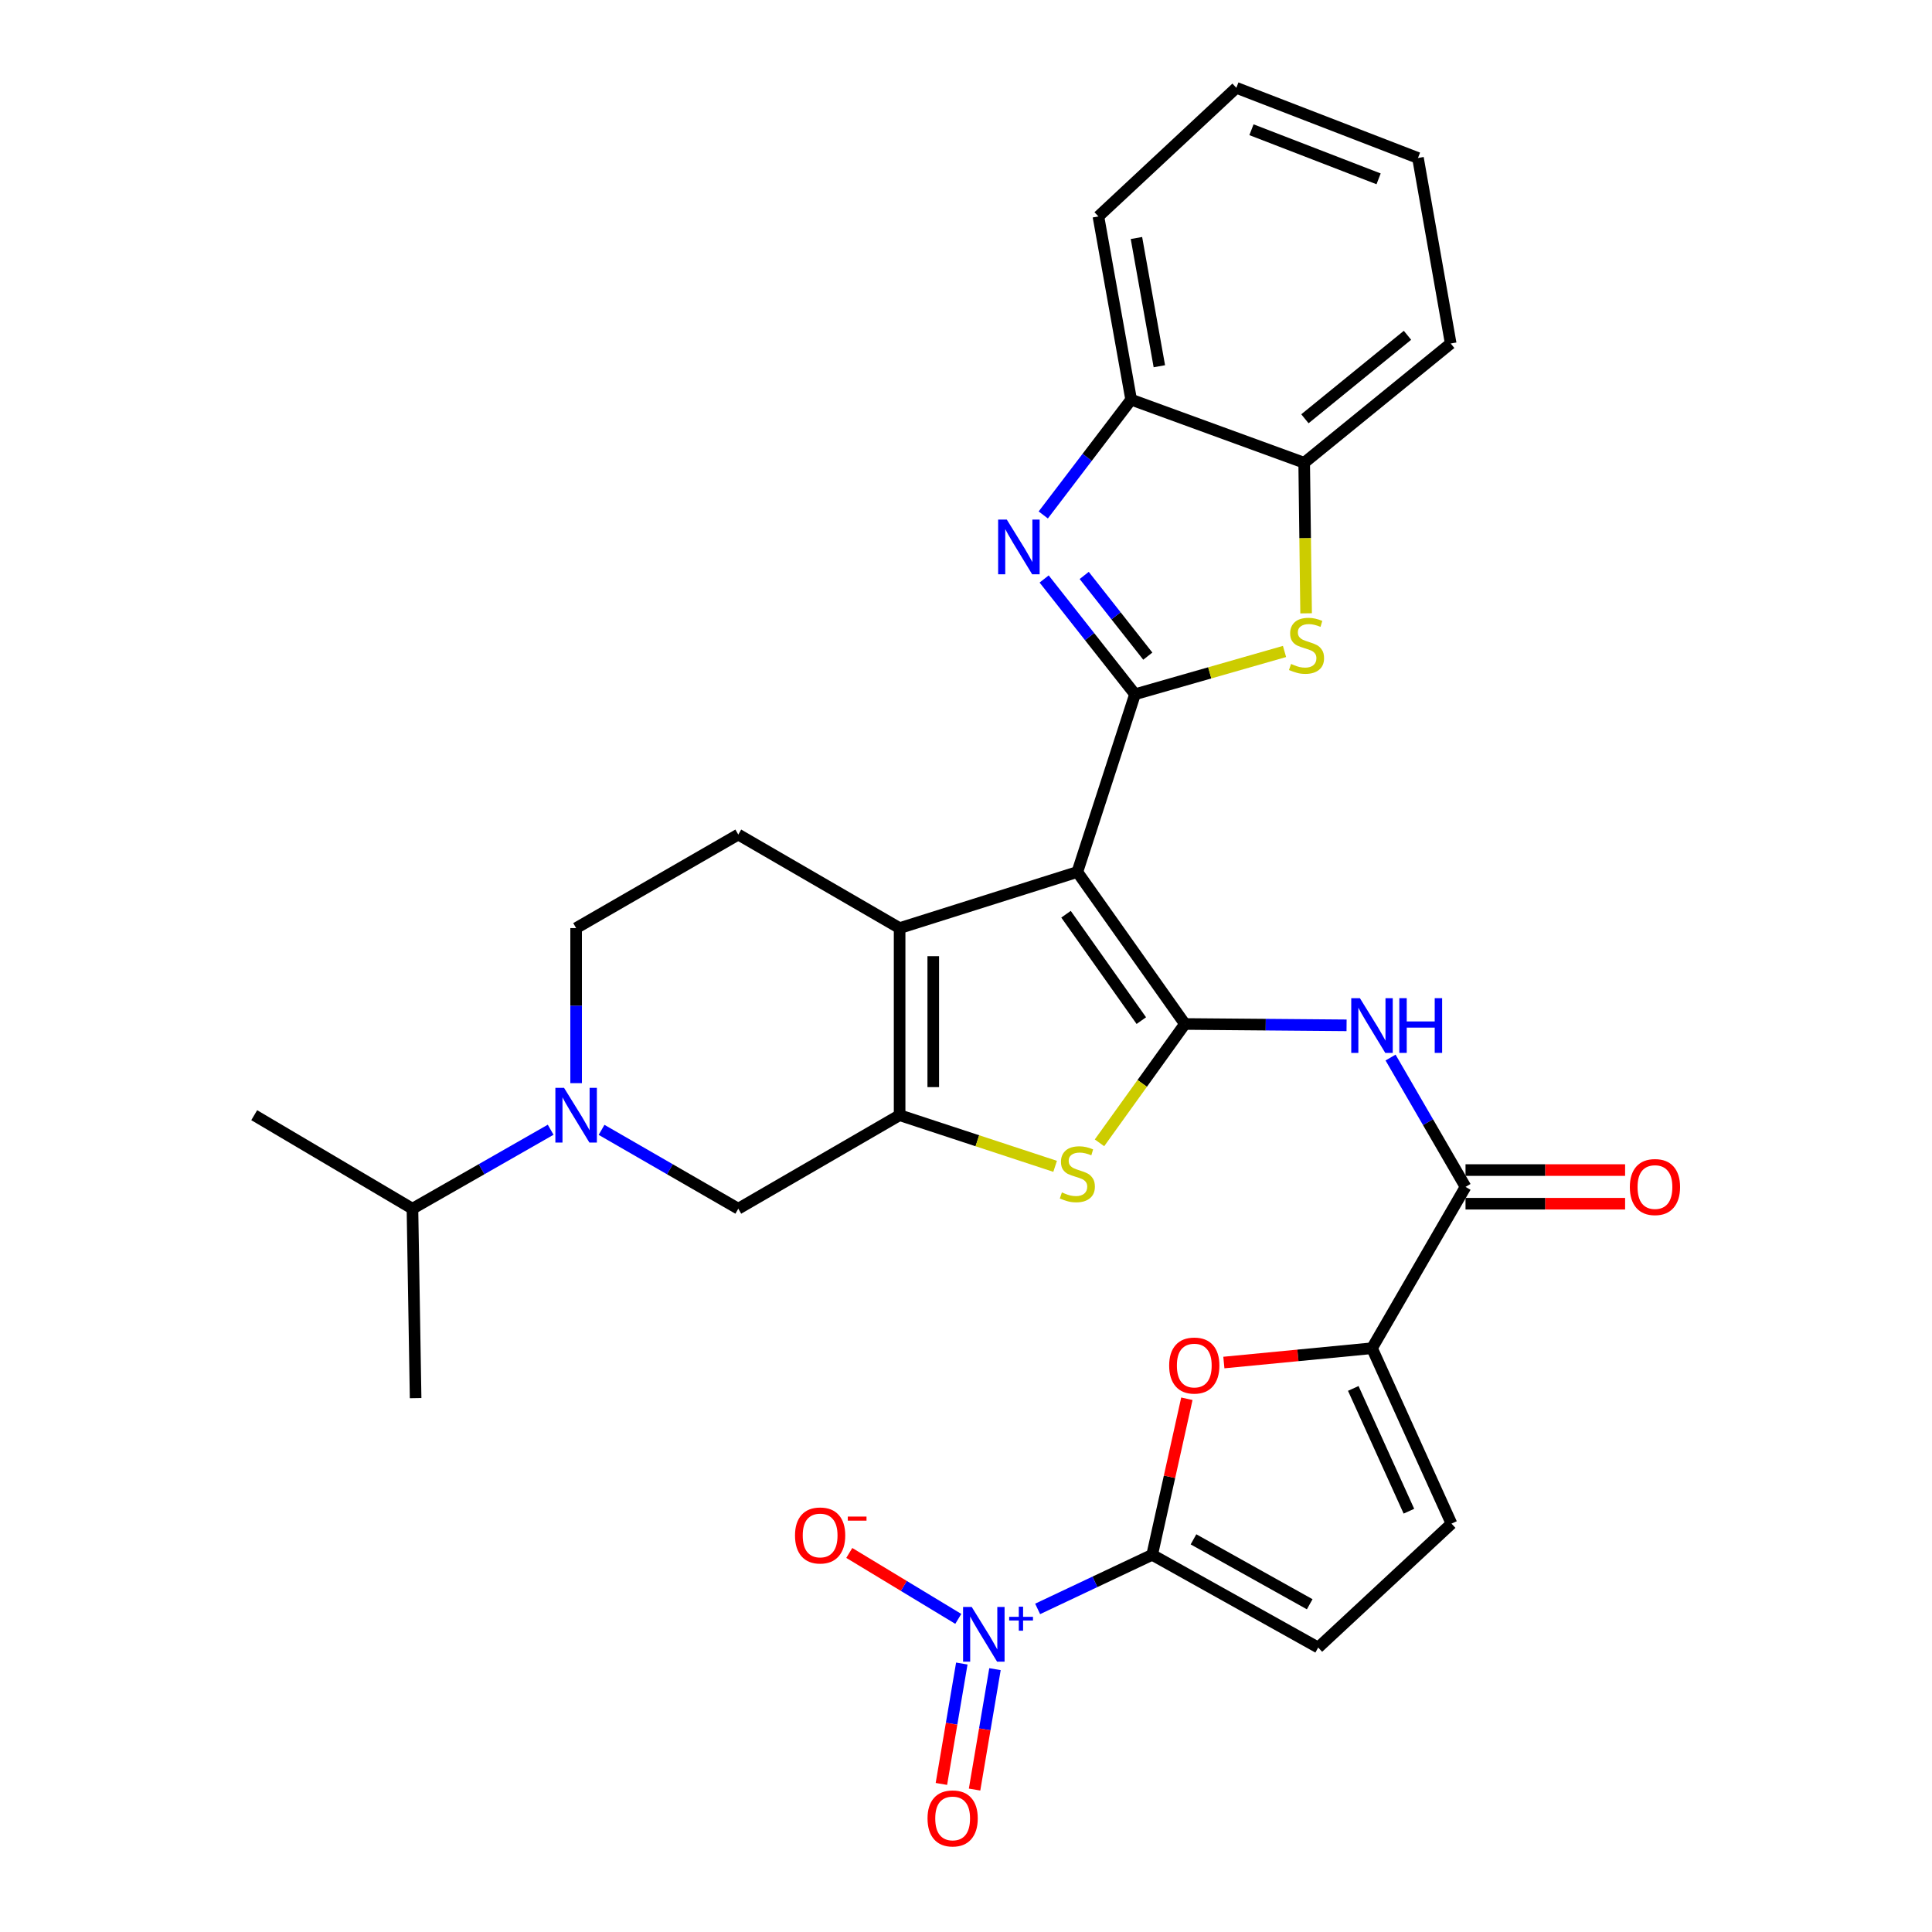 <?xml version='1.0' encoding='iso-8859-1'?>
<svg version='1.1' baseProfile='full'
              xmlns='http://www.w3.org/2000/svg'
                      xmlns:rdkit='http://www.rdkit.org/xml'
                      xmlns:xlink='http://www.w3.org/1999/xlink'
                  xml:space='preserve'
width='1000px' height='1000px' viewBox='0 0 1000 1000'>
<!-- END OF HEADER -->
<rect style='opacity:1.0;fill:#FFFFFF;stroke:none' width='1000' height='1000' x='0' y='0'> </rect>
<path class='bond-0' d='M 557.631,451.34 L 613.313,530.011' style='fill:none;fill-rule:evenodd;stroke:#000000;stroke-width:6px;stroke-linecap:butt;stroke-linejoin:miter;stroke-opacity:1' />
<path class='bond-0' d='M 551.768,473.202 L 590.745,528.271' style='fill:none;fill-rule:evenodd;stroke:#000000;stroke-width:6px;stroke-linecap:butt;stroke-linejoin:miter;stroke-opacity:1' />
<path class='bond-1' d='M 557.631,451.34 L 587.48,359.345' style='fill:none;fill-rule:evenodd;stroke:#000000;stroke-width:6px;stroke-linecap:butt;stroke-linejoin:miter;stroke-opacity:1' />
<path class='bond-3' d='M 557.631,451.34 L 465.637,480.385' style='fill:none;fill-rule:evenodd;stroke:#000000;stroke-width:6px;stroke-linecap:butt;stroke-linejoin:miter;stroke-opacity:1' />
<path class='bond-5' d='M 613.313,530.011 L 591.204,560.767' style='fill:none;fill-rule:evenodd;stroke:#000000;stroke-width:6px;stroke-linecap:butt;stroke-linejoin:miter;stroke-opacity:1' />
<path class='bond-5' d='M 591.204,560.767 L 569.096,591.523' style='fill:none;fill-rule:evenodd;stroke:#CCCC00;stroke-width:6px;stroke-linecap:butt;stroke-linejoin:miter;stroke-opacity:1' />
<path class='bond-9' d='M 613.313,530.011 L 655.149,530.358' style='fill:none;fill-rule:evenodd;stroke:#000000;stroke-width:6px;stroke-linecap:butt;stroke-linejoin:miter;stroke-opacity:1' />
<path class='bond-9' d='M 655.149,530.358 L 696.984,530.705' style='fill:none;fill-rule:evenodd;stroke:#0000FF;stroke-width:6px;stroke-linecap:butt;stroke-linejoin:miter;stroke-opacity:1' />
<path class='bond-4' d='M 587.48,359.345 L 563.965,329.513' style='fill:none;fill-rule:evenodd;stroke:#000000;stroke-width:6px;stroke-linecap:butt;stroke-linejoin:miter;stroke-opacity:1' />
<path class='bond-4' d='M 563.965,329.513 L 540.45,299.681' style='fill:none;fill-rule:evenodd;stroke:#0000FF;stroke-width:6px;stroke-linecap:butt;stroke-linejoin:miter;stroke-opacity:1' />
<path class='bond-4' d='M 594.103,339.615 L 577.643,318.732' style='fill:none;fill-rule:evenodd;stroke:#000000;stroke-width:6px;stroke-linecap:butt;stroke-linejoin:miter;stroke-opacity:1' />
<path class='bond-4' d='M 577.643,318.732 L 561.182,297.849' style='fill:none;fill-rule:evenodd;stroke:#0000FF;stroke-width:6px;stroke-linecap:butt;stroke-linejoin:miter;stroke-opacity:1' />
<path class='bond-8' d='M 587.48,359.345 L 626.172,348.271' style='fill:none;fill-rule:evenodd;stroke:#000000;stroke-width:6px;stroke-linecap:butt;stroke-linejoin:miter;stroke-opacity:1' />
<path class='bond-8' d='M 626.172,348.271 L 664.863,337.197' style='fill:none;fill-rule:evenodd;stroke:#CCCC00;stroke-width:6px;stroke-linecap:butt;stroke-linejoin:miter;stroke-opacity:1' />
<path class='bond-2' d='M 465.637,577.217 L 465.637,480.385' style='fill:none;fill-rule:evenodd;stroke:#000000;stroke-width:6px;stroke-linecap:butt;stroke-linejoin:miter;stroke-opacity:1' />
<path class='bond-2' d='M 483.052,562.692 L 483.052,494.91' style='fill:none;fill-rule:evenodd;stroke:#000000;stroke-width:6px;stroke-linecap:butt;stroke-linejoin:miter;stroke-opacity:1' />
<path class='bond-14' d='M 465.637,577.217 L 382.138,625.623' style='fill:none;fill-rule:evenodd;stroke:#000000;stroke-width:6px;stroke-linecap:butt;stroke-linejoin:miter;stroke-opacity:1' />
<path class='bond-31' d='M 465.637,577.217 L 505.883,590.454' style='fill:none;fill-rule:evenodd;stroke:#000000;stroke-width:6px;stroke-linecap:butt;stroke-linejoin:miter;stroke-opacity:1' />
<path class='bond-31' d='M 505.883,590.454 L 546.13,603.69' style='fill:none;fill-rule:evenodd;stroke:#CCCC00;stroke-width:6px;stroke-linecap:butt;stroke-linejoin:miter;stroke-opacity:1' />
<path class='bond-19' d='M 465.637,480.385 L 382.138,431.969' style='fill:none;fill-rule:evenodd;stroke:#000000;stroke-width:6px;stroke-linecap:butt;stroke-linejoin:miter;stroke-opacity:1' />
<path class='bond-17' d='M 539.993,266.537 L 562.735,236.694' style='fill:none;fill-rule:evenodd;stroke:#0000FF;stroke-width:6px;stroke-linecap:butt;stroke-linejoin:miter;stroke-opacity:1' />
<path class='bond-17' d='M 562.735,236.694 L 585.477,206.851' style='fill:none;fill-rule:evenodd;stroke:#000000;stroke-width:6px;stroke-linecap:butt;stroke-linejoin:miter;stroke-opacity:1' />
<path class='bond-6' d='M 596.362,804.764 L 605.341,764.379' style='fill:none;fill-rule:evenodd;stroke:#000000;stroke-width:6px;stroke-linecap:butt;stroke-linejoin:miter;stroke-opacity:1' />
<path class='bond-6' d='M 605.341,764.379 L 614.32,723.994' style='fill:none;fill-rule:evenodd;stroke:#FF0000;stroke-width:6px;stroke-linecap:butt;stroke-linejoin:miter;stroke-opacity:1' />
<path class='bond-7' d='M 596.362,804.764 L 566.72,818.766' style='fill:none;fill-rule:evenodd;stroke:#000000;stroke-width:6px;stroke-linecap:butt;stroke-linejoin:miter;stroke-opacity:1' />
<path class='bond-7' d='M 566.72,818.766 L 537.079,832.767' style='fill:none;fill-rule:evenodd;stroke:#0000FF;stroke-width:6px;stroke-linecap:butt;stroke-linejoin:miter;stroke-opacity:1' />
<path class='bond-35' d='M 596.362,804.764 L 682.299,852.764' style='fill:none;fill-rule:evenodd;stroke:#000000;stroke-width:6px;stroke-linecap:butt;stroke-linejoin:miter;stroke-opacity:1' />
<path class='bond-35' d='M 617.745,796.76 L 677.901,830.359' style='fill:none;fill-rule:evenodd;stroke:#000000;stroke-width:6px;stroke-linecap:butt;stroke-linejoin:miter;stroke-opacity:1' />
<path class='bond-20' d='M 496.009,837.93 L 467.798,820.865' style='fill:none;fill-rule:evenodd;stroke:#0000FF;stroke-width:6px;stroke-linecap:butt;stroke-linejoin:miter;stroke-opacity:1' />
<path class='bond-20' d='M 467.798,820.865 L 439.586,803.8' style='fill:none;fill-rule:evenodd;stroke:#FF0000;stroke-width:6px;stroke-linecap:butt;stroke-linejoin:miter;stroke-opacity:1' />
<path class='bond-22' d='M 497.83,861.043 L 492.548,892.202' style='fill:none;fill-rule:evenodd;stroke:#0000FF;stroke-width:6px;stroke-linecap:butt;stroke-linejoin:miter;stroke-opacity:1' />
<path class='bond-22' d='M 492.548,892.202 L 487.266,923.361' style='fill:none;fill-rule:evenodd;stroke:#FF0000;stroke-width:6px;stroke-linecap:butt;stroke-linejoin:miter;stroke-opacity:1' />
<path class='bond-22' d='M 515,863.953 L 509.719,895.112' style='fill:none;fill-rule:evenodd;stroke:#0000FF;stroke-width:6px;stroke-linecap:butt;stroke-linejoin:miter;stroke-opacity:1' />
<path class='bond-22' d='M 509.719,895.112 L 504.437,926.272' style='fill:none;fill-rule:evenodd;stroke:#FF0000;stroke-width:6px;stroke-linecap:butt;stroke-linejoin:miter;stroke-opacity:1' />
<path class='bond-18' d='M 676.041,317.457 L 675.542,278.491' style='fill:none;fill-rule:evenodd;stroke:#CCCC00;stroke-width:6px;stroke-linecap:butt;stroke-linejoin:miter;stroke-opacity:1' />
<path class='bond-18' d='M 675.542,278.491 L 675.042,239.525' style='fill:none;fill-rule:evenodd;stroke:#000000;stroke-width:6px;stroke-linecap:butt;stroke-linejoin:miter;stroke-opacity:1' />
<path class='bond-12' d='M 719.751,547.387 L 739.151,580.86' style='fill:none;fill-rule:evenodd;stroke:#0000FF;stroke-width:6px;stroke-linecap:butt;stroke-linejoin:miter;stroke-opacity:1' />
<path class='bond-12' d='M 739.151,580.86 L 758.551,614.332' style='fill:none;fill-rule:evenodd;stroke:#000000;stroke-width:6px;stroke-linecap:butt;stroke-linejoin:miter;stroke-opacity:1' />
<path class='bond-10' d='M 633.471,705.245 L 671.808,701.543' style='fill:none;fill-rule:evenodd;stroke:#FF0000;stroke-width:6px;stroke-linecap:butt;stroke-linejoin:miter;stroke-opacity:1' />
<path class='bond-10' d='M 671.808,701.543 L 710.145,697.841' style='fill:none;fill-rule:evenodd;stroke:#000000;stroke-width:6px;stroke-linecap:butt;stroke-linejoin:miter;stroke-opacity:1' />
<path class='bond-11' d='M 710.145,697.841 L 758.551,614.332' style='fill:none;fill-rule:evenodd;stroke:#000000;stroke-width:6px;stroke-linecap:butt;stroke-linejoin:miter;stroke-opacity:1' />
<path class='bond-16' d='M 710.145,697.841 L 751.285,788.626' style='fill:none;fill-rule:evenodd;stroke:#000000;stroke-width:6px;stroke-linecap:butt;stroke-linejoin:miter;stroke-opacity:1' />
<path class='bond-16' d='M 700.453,718.647 L 729.251,782.197' style='fill:none;fill-rule:evenodd;stroke:#000000;stroke-width:6px;stroke-linecap:butt;stroke-linejoin:miter;stroke-opacity:1' />
<path class='bond-23' d='M 758.551,623.04 L 799.851,623.04' style='fill:none;fill-rule:evenodd;stroke:#000000;stroke-width:6px;stroke-linecap:butt;stroke-linejoin:miter;stroke-opacity:1' />
<path class='bond-23' d='M 799.851,623.04 L 841.151,623.04' style='fill:none;fill-rule:evenodd;stroke:#FF0000;stroke-width:6px;stroke-linecap:butt;stroke-linejoin:miter;stroke-opacity:1' />
<path class='bond-23' d='M 758.551,605.624 L 799.851,605.624' style='fill:none;fill-rule:evenodd;stroke:#000000;stroke-width:6px;stroke-linecap:butt;stroke-linejoin:miter;stroke-opacity:1' />
<path class='bond-23' d='M 799.851,605.624 L 841.151,605.624' style='fill:none;fill-rule:evenodd;stroke:#FF0000;stroke-width:6px;stroke-linecap:butt;stroke-linejoin:miter;stroke-opacity:1' />
<path class='bond-13' d='M 298.203,560.636 L 298.203,520.511' style='fill:none;fill-rule:evenodd;stroke:#0000FF;stroke-width:6px;stroke-linecap:butt;stroke-linejoin:miter;stroke-opacity:1' />
<path class='bond-13' d='M 298.203,520.511 L 298.203,480.385' style='fill:none;fill-rule:evenodd;stroke:#000000;stroke-width:6px;stroke-linecap:butt;stroke-linejoin:miter;stroke-opacity:1' />
<path class='bond-24' d='M 285.024,584.748 L 249.254,605.186' style='fill:none;fill-rule:evenodd;stroke:#0000FF;stroke-width:6px;stroke-linecap:butt;stroke-linejoin:miter;stroke-opacity:1' />
<path class='bond-24' d='M 249.254,605.186 L 213.485,625.623' style='fill:none;fill-rule:evenodd;stroke:#000000;stroke-width:6px;stroke-linecap:butt;stroke-linejoin:miter;stroke-opacity:1' />
<path class='bond-32' d='M 311.365,584.808 L 346.751,605.216' style='fill:none;fill-rule:evenodd;stroke:#0000FF;stroke-width:6px;stroke-linecap:butt;stroke-linejoin:miter;stroke-opacity:1' />
<path class='bond-32' d='M 346.751,605.216 L 382.138,625.623' style='fill:none;fill-rule:evenodd;stroke:#000000;stroke-width:6px;stroke-linecap:butt;stroke-linejoin:miter;stroke-opacity:1' />
<path class='bond-15' d='M 682.299,852.764 L 751.285,788.626' style='fill:none;fill-rule:evenodd;stroke:#000000;stroke-width:6px;stroke-linecap:butt;stroke-linejoin:miter;stroke-opacity:1' />
<path class='bond-25' d='M 585.477,206.851 L 568.535,112.031' style='fill:none;fill-rule:evenodd;stroke:#000000;stroke-width:6px;stroke-linecap:butt;stroke-linejoin:miter;stroke-opacity:1' />
<path class='bond-25' d='M 600.08,189.565 L 588.221,123.191' style='fill:none;fill-rule:evenodd;stroke:#000000;stroke-width:6px;stroke-linecap:butt;stroke-linejoin:miter;stroke-opacity:1' />
<path class='bond-33' d='M 585.477,206.851 L 675.042,239.525' style='fill:none;fill-rule:evenodd;stroke:#000000;stroke-width:6px;stroke-linecap:butt;stroke-linejoin:miter;stroke-opacity:1' />
<path class='bond-26' d='M 675.042,239.525 L 750.879,177.795' style='fill:none;fill-rule:evenodd;stroke:#000000;stroke-width:6px;stroke-linecap:butt;stroke-linejoin:miter;stroke-opacity:1' />
<path class='bond-26' d='M 675.423,216.758 L 728.509,173.548' style='fill:none;fill-rule:evenodd;stroke:#000000;stroke-width:6px;stroke-linecap:butt;stroke-linejoin:miter;stroke-opacity:1' />
<path class='bond-21' d='M 382.138,431.969 L 298.203,480.385' style='fill:none;fill-rule:evenodd;stroke:#000000;stroke-width:6px;stroke-linecap:butt;stroke-linejoin:miter;stroke-opacity:1' />
<path class='bond-27' d='M 213.485,625.623 L 215.12,723.665' style='fill:none;fill-rule:evenodd;stroke:#000000;stroke-width:6px;stroke-linecap:butt;stroke-linejoin:miter;stroke-opacity:1' />
<path class='bond-28' d='M 213.485,625.623 L 131.582,577.217' style='fill:none;fill-rule:evenodd;stroke:#000000;stroke-width:6px;stroke-linecap:butt;stroke-linejoin:miter;stroke-opacity:1' />
<path class='bond-29' d='M 568.535,112.031 L 639.93,45.455' style='fill:none;fill-rule:evenodd;stroke:#000000;stroke-width:6px;stroke-linecap:butt;stroke-linejoin:miter;stroke-opacity:1' />
<path class='bond-30' d='M 750.879,177.795 L 733.937,81.776' style='fill:none;fill-rule:evenodd;stroke:#000000;stroke-width:6px;stroke-linecap:butt;stroke-linejoin:miter;stroke-opacity:1' />
<path class='bond-34' d='M 639.93,45.455 L 733.937,81.776' style='fill:none;fill-rule:evenodd;stroke:#000000;stroke-width:6px;stroke-linecap:butt;stroke-linejoin:miter;stroke-opacity:1' />
<path class='bond-34' d='M 647.754,67.148 L 713.559,92.573' style='fill:none;fill-rule:evenodd;stroke:#000000;stroke-width:6px;stroke-linecap:butt;stroke-linejoin:miter;stroke-opacity:1' />
<path  class='atom-5' d='M 521.116 268.933
L 530.396 283.933
Q 531.316 285.413, 532.796 288.093
Q 534.276 290.773, 534.356 290.933
L 534.356 268.933
L 538.116 268.933
L 538.116 297.253
L 534.236 297.253
L 524.276 280.853
Q 523.116 278.933, 521.876 276.733
Q 520.676 274.533, 520.316 273.853
L 520.316 297.253
L 516.636 297.253
L 516.636 268.933
L 521.116 268.933
' fill='#0000FF'/>
<path  class='atom-6' d='M 549.631 617.192
Q 549.951 617.312, 551.271 617.872
Q 552.591 618.432, 554.031 618.792
Q 555.511 619.112, 556.951 619.112
Q 559.631 619.112, 561.191 617.832
Q 562.751 616.512, 562.751 614.232
Q 562.751 612.672, 561.951 611.712
Q 561.191 610.752, 559.991 610.232
Q 558.791 609.712, 556.791 609.112
Q 554.271 608.352, 552.751 607.632
Q 551.271 606.912, 550.191 605.392
Q 549.151 603.872, 549.151 601.312
Q 549.151 597.752, 551.551 595.552
Q 553.991 593.352, 558.791 593.352
Q 562.071 593.352, 565.791 594.912
L 564.871 597.992
Q 561.471 596.592, 558.911 596.592
Q 556.151 596.592, 554.631 597.752
Q 553.111 598.872, 553.151 600.832
Q 553.151 602.352, 553.911 603.272
Q 554.711 604.192, 555.831 604.712
Q 556.991 605.232, 558.911 605.832
Q 561.471 606.632, 562.991 607.432
Q 564.511 608.232, 565.591 609.872
Q 566.711 611.472, 566.711 614.232
Q 566.711 618.152, 564.071 620.272
Q 561.471 622.352, 557.111 622.352
Q 554.591 622.352, 552.671 621.792
Q 550.791 621.272, 548.551 620.352
L 549.631 617.192
' fill='#CCCC00'/>
<path  class='atom-8' d='M 502.965 831.764
L 512.245 846.764
Q 513.165 848.244, 514.645 850.924
Q 516.125 853.604, 516.205 853.764
L 516.205 831.764
L 519.965 831.764
L 519.965 860.084
L 516.085 860.084
L 506.125 843.684
Q 504.965 841.764, 503.725 839.564
Q 502.525 837.364, 502.165 836.684
L 502.165 860.084
L 498.485 860.084
L 498.485 831.764
L 502.965 831.764
' fill='#0000FF'/>
<path  class='atom-8' d='M 522.341 836.869
L 527.33 836.869
L 527.33 831.615
L 529.548 831.615
L 529.548 836.869
L 534.669 836.869
L 534.669 838.769
L 529.548 838.769
L 529.548 844.049
L 527.33 844.049
L 527.33 838.769
L 522.341 838.769
L 522.341 836.869
' fill='#0000FF'/>
<path  class='atom-9' d='M 668.252 343.658
Q 668.572 343.778, 669.892 344.338
Q 671.212 344.898, 672.652 345.258
Q 674.132 345.578, 675.572 345.578
Q 678.252 345.578, 679.812 344.298
Q 681.372 342.978, 681.372 340.698
Q 681.372 339.138, 680.572 338.178
Q 679.812 337.218, 678.612 336.698
Q 677.412 336.178, 675.412 335.578
Q 672.892 334.818, 671.372 334.098
Q 669.892 333.378, 668.812 331.858
Q 667.772 330.338, 667.772 327.778
Q 667.772 324.218, 670.172 322.018
Q 672.612 319.818, 677.412 319.818
Q 680.692 319.818, 684.412 321.378
L 683.492 324.458
Q 680.092 323.058, 677.532 323.058
Q 674.772 323.058, 673.252 324.218
Q 671.732 325.338, 671.772 327.298
Q 671.772 328.818, 672.532 329.738
Q 673.332 330.658, 674.452 331.178
Q 675.612 331.698, 677.532 332.298
Q 680.092 333.098, 681.612 333.898
Q 683.132 334.698, 684.212 336.338
Q 685.332 337.938, 685.332 340.698
Q 685.332 344.618, 682.692 346.738
Q 680.092 348.818, 675.732 348.818
Q 673.212 348.818, 671.292 348.258
Q 669.412 347.738, 667.172 346.818
L 668.252 343.658
' fill='#CCCC00'/>
<path  class='atom-10' d='M 703.885 516.654
L 713.165 531.654
Q 714.085 533.134, 715.565 535.814
Q 717.045 538.494, 717.125 538.654
L 717.125 516.654
L 720.885 516.654
L 720.885 544.974
L 717.005 544.974
L 707.045 528.574
Q 705.885 526.654, 704.645 524.454
Q 703.445 522.254, 703.085 521.574
L 703.085 544.974
L 699.405 544.974
L 699.405 516.654
L 703.885 516.654
' fill='#0000FF'/>
<path  class='atom-10' d='M 724.285 516.654
L 728.125 516.654
L 728.125 528.694
L 742.605 528.694
L 742.605 516.654
L 746.445 516.654
L 746.445 544.974
L 742.605 544.974
L 742.605 531.894
L 728.125 531.894
L 728.125 544.974
L 724.285 544.974
L 724.285 516.654
' fill='#0000FF'/>
<path  class='atom-11' d='M 605.16 706.803
Q 605.16 700.003, 608.52 696.203
Q 611.88 692.403, 618.16 692.403
Q 624.44 692.403, 627.8 696.203
Q 631.16 700.003, 631.16 706.803
Q 631.16 713.683, 627.76 717.603
Q 624.36 721.483, 618.16 721.483
Q 611.92 721.483, 608.52 717.603
Q 605.16 713.723, 605.16 706.803
M 618.16 718.283
Q 622.48 718.283, 624.8 715.403
Q 627.16 712.483, 627.16 706.803
Q 627.16 701.243, 624.8 698.443
Q 622.48 695.603, 618.16 695.603
Q 613.84 695.603, 611.48 698.403
Q 609.16 701.203, 609.16 706.803
Q 609.16 712.523, 611.48 715.403
Q 613.84 718.283, 618.16 718.283
' fill='#FF0000'/>
<path  class='atom-14' d='M 291.943 563.057
L 301.223 578.057
Q 302.143 579.537, 303.623 582.217
Q 305.103 584.897, 305.183 585.057
L 305.183 563.057
L 308.943 563.057
L 308.943 591.377
L 305.063 591.377
L 295.103 574.977
Q 293.943 573.057, 292.703 570.857
Q 291.503 568.657, 291.143 567.977
L 291.143 591.377
L 287.463 591.377
L 287.463 563.057
L 291.943 563.057
' fill='#0000FF'/>
<path  class='atom-21' d='M 411.497 794.753
Q 411.497 787.953, 414.857 784.153
Q 418.217 780.353, 424.497 780.353
Q 430.777 780.353, 434.137 784.153
Q 437.497 787.953, 437.497 794.753
Q 437.497 801.633, 434.097 805.553
Q 430.697 809.433, 424.497 809.433
Q 418.257 809.433, 414.857 805.553
Q 411.497 801.673, 411.497 794.753
M 424.497 806.233
Q 428.817 806.233, 431.137 803.353
Q 433.497 800.433, 433.497 794.753
Q 433.497 789.193, 431.137 786.393
Q 428.817 783.553, 424.497 783.553
Q 420.177 783.553, 417.817 786.353
Q 415.497 789.153, 415.497 794.753
Q 415.497 800.473, 417.817 803.353
Q 420.177 806.233, 424.497 806.233
' fill='#FF0000'/>
<path  class='atom-21' d='M 438.817 784.975
L 448.505 784.975
L 448.505 787.087
L 438.817 787.087
L 438.817 784.975
' fill='#FF0000'/>
<path  class='atom-23' d='M 480.086 941.21
Q 480.086 934.41, 483.446 930.61
Q 486.806 926.81, 493.086 926.81
Q 499.366 926.81, 502.726 930.61
Q 506.086 934.41, 506.086 941.21
Q 506.086 948.09, 502.686 952.01
Q 499.286 955.89, 493.086 955.89
Q 486.846 955.89, 483.446 952.01
Q 480.086 948.13, 480.086 941.21
M 493.086 952.69
Q 497.406 952.69, 499.726 949.81
Q 502.086 946.89, 502.086 941.21
Q 502.086 935.65, 499.726 932.85
Q 497.406 930.01, 493.086 930.01
Q 488.766 930.01, 486.406 932.81
Q 484.086 935.61, 484.086 941.21
Q 484.086 946.93, 486.406 949.81
Q 488.766 952.69, 493.086 952.69
' fill='#FF0000'/>
<path  class='atom-24' d='M 843.602 614.412
Q 843.602 607.612, 846.962 603.812
Q 850.322 600.012, 856.602 600.012
Q 862.882 600.012, 866.242 603.812
Q 869.602 607.612, 869.602 614.412
Q 869.602 621.292, 866.202 625.212
Q 862.802 629.092, 856.602 629.092
Q 850.362 629.092, 846.962 625.212
Q 843.602 621.332, 843.602 614.412
M 856.602 625.892
Q 860.922 625.892, 863.242 623.012
Q 865.602 620.092, 865.602 614.412
Q 865.602 608.852, 863.242 606.052
Q 860.922 603.212, 856.602 603.212
Q 852.282 603.212, 849.922 606.012
Q 847.602 608.812, 847.602 614.412
Q 847.602 620.132, 849.922 623.012
Q 852.282 625.892, 856.602 625.892
' fill='#FF0000'/>
</svg>
